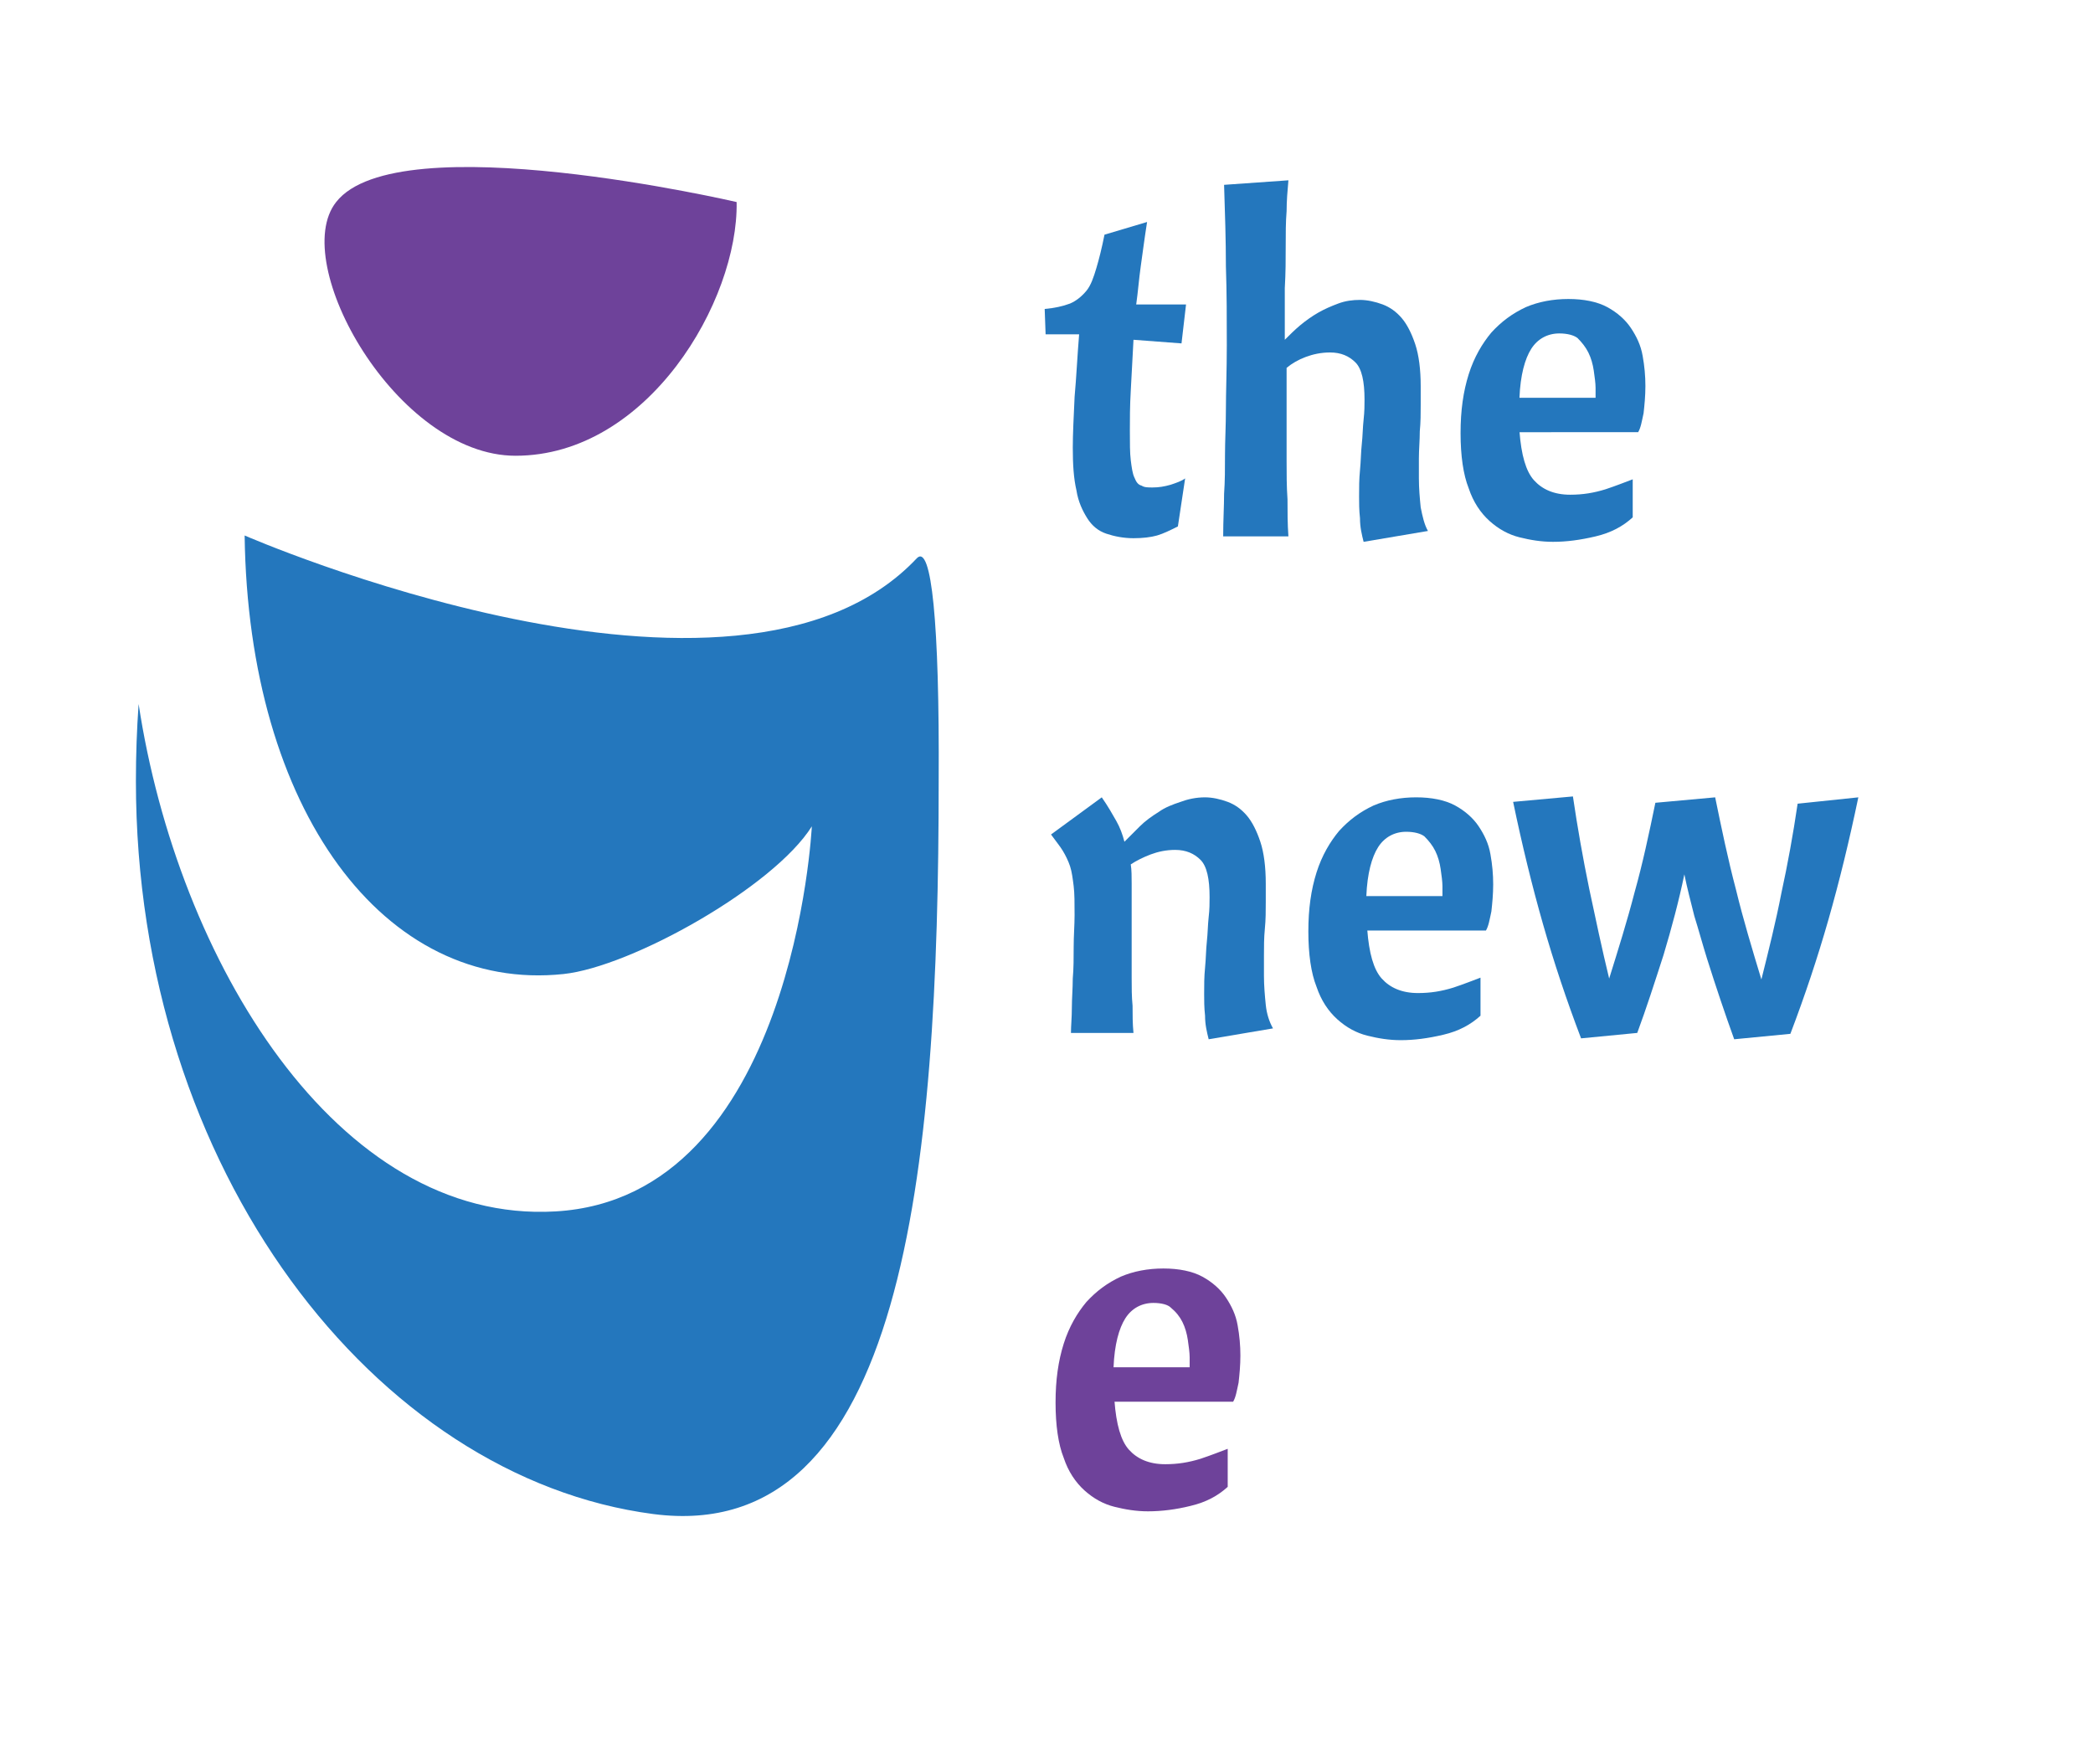 <?xml version="1.0" encoding="utf-8"?>
<!-- Generator: Adobe Illustrator 19.1.0, SVG Export Plug-In . SVG Version: 6.00 Build 0)  -->
<svg version="1.1" id="Layer_1" xmlns="http://www.w3.org/2000/svg" xmlns:xlink="http://www.w3.org/1999/xlink" x="0px" y="0px"
	 viewBox="0 0 231 194.7" enable-background="new 0 0 231 194.7" xml:space="preserve">
<g>
	<g>
		<path fill="#2477BD" d="M101.2,61.6C81.3,82.8,27,59.1,27,59.1c0.4,30.3,15.4,50.5,35.2,48.4c7.5-0.8,23.2-9.6,27.4-16.3
			c0,0-2,41-28.3,42.5c-24.1,1.4-41.7-27.7-46-56c-0.2,2.8-0.3,5.6-0.3,8.5c0,43,26.5,76.9,57.1,80.9c27.7,3.6,31.5-37.9,31.5-80.9
			C103.7,68.7,102.8,60,101.2,61.6z"/>
	</g>
	<g>
		<path fill="#6E429A" d="M56.9,50.3c-13.1,0-25.1-21.3-19.8-28c6.8-8.7,44.2,0,44.2,0C81.5,33.2,71.5,50.3,56.9,50.3z"/>
	</g>
	<g>
		<path fill="#2477BD" d="M115.3,34.1c1.1-0.1,2-0.3,2.8-0.6c0.7-0.3,1.3-0.8,1.8-1.4c0.5-0.6,0.8-1.5,1.1-2.5
			c0.3-1,0.6-2.2,0.9-3.7l4.7-1.4c-0.3,1.9-0.5,3.5-0.7,4.9c-0.2,1.4-0.3,2.8-0.5,4.2h5.5l-0.5,4.3l-5.3-0.4c-0.1,2-0.2,3.9-0.3,5.6
			c-0.1,1.7-0.1,3.2-0.1,4.4c0,1.4,0,2.5,0.1,3.3c0.1,0.8,0.2,1.5,0.4,1.9c0.2,0.5,0.4,0.8,0.8,0.9c0.3,0.2,0.7,0.2,1.2,0.2
			c0.7,0,1.3-0.1,2-0.3c0.6-0.2,1.2-0.4,1.6-0.7l-0.8,5.3c-0.8,0.4-1.6,0.8-2.3,1c-0.7,0.2-1.6,0.3-2.6,0.3c-1.1,0-2.1-0.2-3-0.5
			c-0.9-0.3-1.6-0.9-2.1-1.7s-1-1.8-1.2-3.1c-0.3-1.3-0.4-2.8-0.4-4.7c0-1.5,0.1-3.4,0.2-5.6c0.2-2.2,0.3-4.5,0.5-6.9h-3.7
			L115.3,34.1z"/>
		<path fill="#2477BD" d="M142.2,19.9c-0.1,1.1-0.2,2.3-0.2,3.4c-0.1,1.2-0.1,2.5-0.1,3.9c0,1.4,0,2.9-0.1,4.6c0,1.7,0,3.6,0,5.7
			c0.5-0.5,1.1-1.1,1.7-1.6s1.3-1,2-1.4c0.7-0.4,1.4-0.7,2.2-1s1.6-0.4,2.4-0.4c0.8,0,1.7,0.2,2.5,0.5c0.8,0.3,1.5,0.8,2.1,1.5
			c0.6,0.7,1.1,1.7,1.5,2.9c0.4,1.2,0.6,2.8,0.6,4.6c0,0.5,0,1.2,0,2.1c0,0.9,0,1.9-0.1,2.9c0,1-0.1,2-0.1,3c0,1,0,1.7,0,2.2
			c0,1.1,0.1,2.2,0.2,3.2c0.2,1,0.4,1.9,0.8,2.6l-7.1,1.2c-0.2-0.8-0.4-1.6-0.4-2.6c-0.1-0.9-0.1-1.7-0.1-2.4c0-1,0-1.9,0.1-2.9
			c0.1-1,0.1-2,0.2-2.9c0.1-0.9,0.1-1.8,0.2-2.7s0.1-1.6,0.1-2.2c0-2-0.3-3.4-1-4.1c-0.7-0.7-1.6-1.1-2.8-1.1c-1,0-1.9,0.2-2.7,0.5
			c-0.8,0.3-1.5,0.7-2.1,1.2c0,2,0,3.8,0,5.5s0,3.2,0,4.7c0,1.5,0,2.9,0.1,4.3c0,1.4,0,2.7,0.1,4.1H135c0-1.8,0.1-3.3,0.1-4.7
			c0.1-1.4,0.1-2.8,0.1-4.3c0-1.5,0.1-3.2,0.1-5c0-1.9,0.1-4.3,0.1-7.1c0-2.9,0-5.8-0.1-8.7c0-2.9-0.1-5.9-0.2-9L142.2,19.9z"/>
		<path fill="#2477BD" d="M167.7,47.6c0.2,2.6,0.7,4.4,1.6,5.4c0.9,1,2.2,1.6,4,1.6c1.4,0,2.6-0.2,3.9-0.6c1.2-0.4,2.2-0.8,3-1.1
			v4.2c-1.1,1-2.4,1.7-4.1,2.1s-3.2,0.6-4.7,0.6c-1.3,0-2.5-0.2-3.7-0.5c-1.2-0.3-2.3-0.9-3.3-1.8c-1-0.9-1.8-2.1-2.3-3.6
			c-0.6-1.5-0.9-3.6-0.9-6.1c0-2.5,0.3-4.6,0.9-6.5c0.6-1.9,1.5-3.4,2.5-4.6c1.1-1.2,2.3-2.1,3.8-2.8c1.4-0.6,3-0.9,4.7-0.9
			c1.7,0,3.2,0.3,4.3,0.9c1.1,0.6,2,1.4,2.6,2.3c0.6,0.9,1.1,1.9,1.3,3.1c0.2,1.1,0.3,2.2,0.3,3.3c0,1.1-0.1,2.1-0.2,3
			c-0.2,0.9-0.3,1.6-0.6,2.1H167.7z M172.1,36.8c-1.3,0-2.4,0.6-3.1,1.7c-0.7,1.1-1.2,2.9-1.3,5.4h8.4c0-0.1,0-0.3,0-0.5
			c0-0.2,0-0.4,0-0.6c0-0.5-0.1-1.2-0.2-1.9c-0.1-0.7-0.3-1.4-0.6-2c-0.3-0.6-0.7-1.1-1.2-1.6C173.7,37,173,36.8,172.1,36.8z"/>
		<path fill="#2477BD" d="M121.6,88c0.7,1,1.2,1.9,1.6,2.6c0.4,0.7,0.7,1.5,0.9,2.3c0.5-0.5,1.1-1.1,1.7-1.7
			c0.6-0.6,1.3-1.1,2.1-1.6c0.7-0.5,1.5-0.8,2.4-1.1c0.8-0.3,1.7-0.5,2.7-0.5c0.8,0,1.7,0.2,2.5,0.5c0.8,0.3,1.5,0.8,2.1,1.5
			c0.6,0.7,1.1,1.7,1.5,2.9c0.4,1.2,0.6,2.8,0.6,4.6c0,0.5,0,1.2,0,2.1c0,0.9,0,1.9-0.1,2.9s-0.1,2-0.1,3c0,1,0,1.7,0,2.2
			c0,1.1,0.1,2.2,0.2,3.2s0.4,1.9,0.8,2.6l-7.1,1.2c-0.2-0.8-0.4-1.6-0.4-2.6c-0.1-0.9-0.1-1.7-0.1-2.4c0-1,0-1.9,0.1-2.9
			c0.1-1,0.1-2,0.2-2.9c0.1-0.9,0.1-1.8,0.2-2.7c0.1-0.8,0.1-1.6,0.1-2.2c0-2-0.3-3.4-1-4.1c-0.7-0.7-1.6-1.1-2.8-1.1
			c-1,0-1.9,0.2-2.7,0.5c-0.8,0.3-1.6,0.7-2.2,1.1c0.1,0.6,0.1,1.4,0.1,2.1c0,0.8,0,1.7,0,2.7c0,1.6,0,3,0,4.2s0,2.4,0,3.5
			c0,1.1,0,2.1,0.1,3.1c0,1,0,2,0.1,3h-6.9c0-0.8,0.1-1.7,0.1-2.8c0-1,0.1-2.1,0.1-3.2c0.1-1.1,0.1-2.3,0.1-3.5
			c0-1.2,0.1-2.4,0.1-3.5c0-1.3,0-2.4-0.1-3.2c-0.1-0.8-0.2-1.6-0.4-2.2c-0.2-0.6-0.5-1.2-0.8-1.7c-0.3-0.5-0.8-1.1-1.3-1.8
			L121.6,88z"/>
		<path fill="#2477BD" d="M150.9,102.6c0.2,2.6,0.7,4.4,1.6,5.4c0.9,1,2.2,1.6,4,1.6c1.4,0,2.6-0.2,3.9-0.6c1.2-0.4,2.2-0.8,3-1.1
			v4.2c-1.1,1-2.4,1.7-4.1,2.1s-3.2,0.6-4.7,0.6c-1.3,0-2.5-0.2-3.7-0.5c-1.2-0.3-2.3-0.9-3.3-1.8c-1-0.9-1.8-2.1-2.3-3.6
			c-0.6-1.5-0.9-3.6-0.9-6.1c0-2.5,0.3-4.6,0.9-6.5c0.6-1.9,1.5-3.4,2.5-4.6c1.1-1.2,2.3-2.1,3.8-2.8c1.4-0.6,3-0.9,4.7-0.9
			c1.7,0,3.2,0.3,4.3,0.9c1.1,0.6,2,1.4,2.6,2.3c0.6,0.9,1.1,1.9,1.3,3.1c0.2,1.1,0.3,2.2,0.3,3.3c0,1.1-0.1,2.1-0.2,3
			c-0.2,0.9-0.3,1.6-0.6,2.1H150.9z M155.2,91.8c-1.3,0-2.4,0.6-3.1,1.7c-0.7,1.1-1.2,2.9-1.3,5.4h8.4c0-0.1,0-0.3,0-0.5
			c0-0.2,0-0.4,0-0.6c0-0.5-0.1-1.2-0.2-1.9c-0.1-0.7-0.3-1.4-0.6-2c-0.3-0.6-0.7-1.1-1.2-1.6C156.8,92,156.1,91.8,155.2,91.8z"/>
		<path fill="#2477BD" d="M205.1,88c-1,4.8-2.1,9.3-3.3,13.5c-1.2,4.2-2.6,8.4-4.2,12.6l-6.2,0.6c-0.5-1.4-1-2.8-1.5-4.3
			c-0.5-1.5-1-3-1.5-4.6s-0.9-3.1-1.4-4.7c-0.4-1.6-0.8-3.1-1.1-4.6c-0.6,2.9-1.4,5.9-2.3,8.9c-1,3.1-1.9,5.9-2.9,8.6l-6.2,0.6
			c-1.6-4.2-3-8.4-4.2-12.6c-1.2-4.2-2.3-8.7-3.3-13.5l6.6-0.6c0.5,3.4,1.1,6.8,1.8,10.2c0.7,3.3,1.4,6.6,2.2,9.9
			c1-3.2,2-6.4,2.8-9.5c0.9-3.2,1.6-6.5,2.3-9.9l6.6-0.6c0.7,3.4,1.4,6.8,2.3,10.2c0.8,3.3,1.8,6.6,2.8,9.9c0.8-3.2,1.6-6.4,2.2-9.5
			c0.7-3.2,1.3-6.5,1.8-9.9L205.1,88z"/>
		<path fill="#6E429A" d="M123,154.6c0.2,2.6,0.7,4.4,1.6,5.4c0.9,1,2.2,1.6,4,1.6c1.4,0,2.6-0.2,3.9-0.6c1.2-0.4,2.2-0.8,3-1.1v4.2
			c-1.1,1-2.4,1.7-4.1,2.1c-1.6,0.4-3.2,0.6-4.7,0.6c-1.3,0-2.5-0.2-3.7-0.5c-1.2-0.3-2.3-0.9-3.3-1.8c-1-0.9-1.8-2.1-2.3-3.6
			c-0.6-1.5-0.9-3.6-0.9-6.1c0-2.5,0.3-4.6,0.9-6.5c0.6-1.9,1.5-3.4,2.5-4.6c1.1-1.2,2.3-2.1,3.8-2.8c1.4-0.6,3-0.9,4.7-0.9
			c1.7,0,3.2,0.3,4.3,0.9c1.1,0.6,2,1.4,2.6,2.3c0.6,0.9,1.1,1.9,1.3,3.1c0.2,1.1,0.3,2.2,0.3,3.3c0,1.1-0.1,2.1-0.2,3
			c-0.2,0.9-0.3,1.6-0.6,2.1H123z M127.3,143.8c-1.3,0-2.4,0.6-3.1,1.7c-0.7,1.1-1.2,2.9-1.3,5.4h8.4c0-0.1,0-0.3,0-0.5
			c0-0.2,0-0.4,0-0.6c0-0.5-0.1-1.2-0.2-1.9c-0.1-0.7-0.3-1.4-0.6-2c-0.3-0.6-0.7-1.1-1.3-1.6C128.9,144,128.2,143.8,127.3,143.8z"
			/>
	</g>
</g>
</svg>
